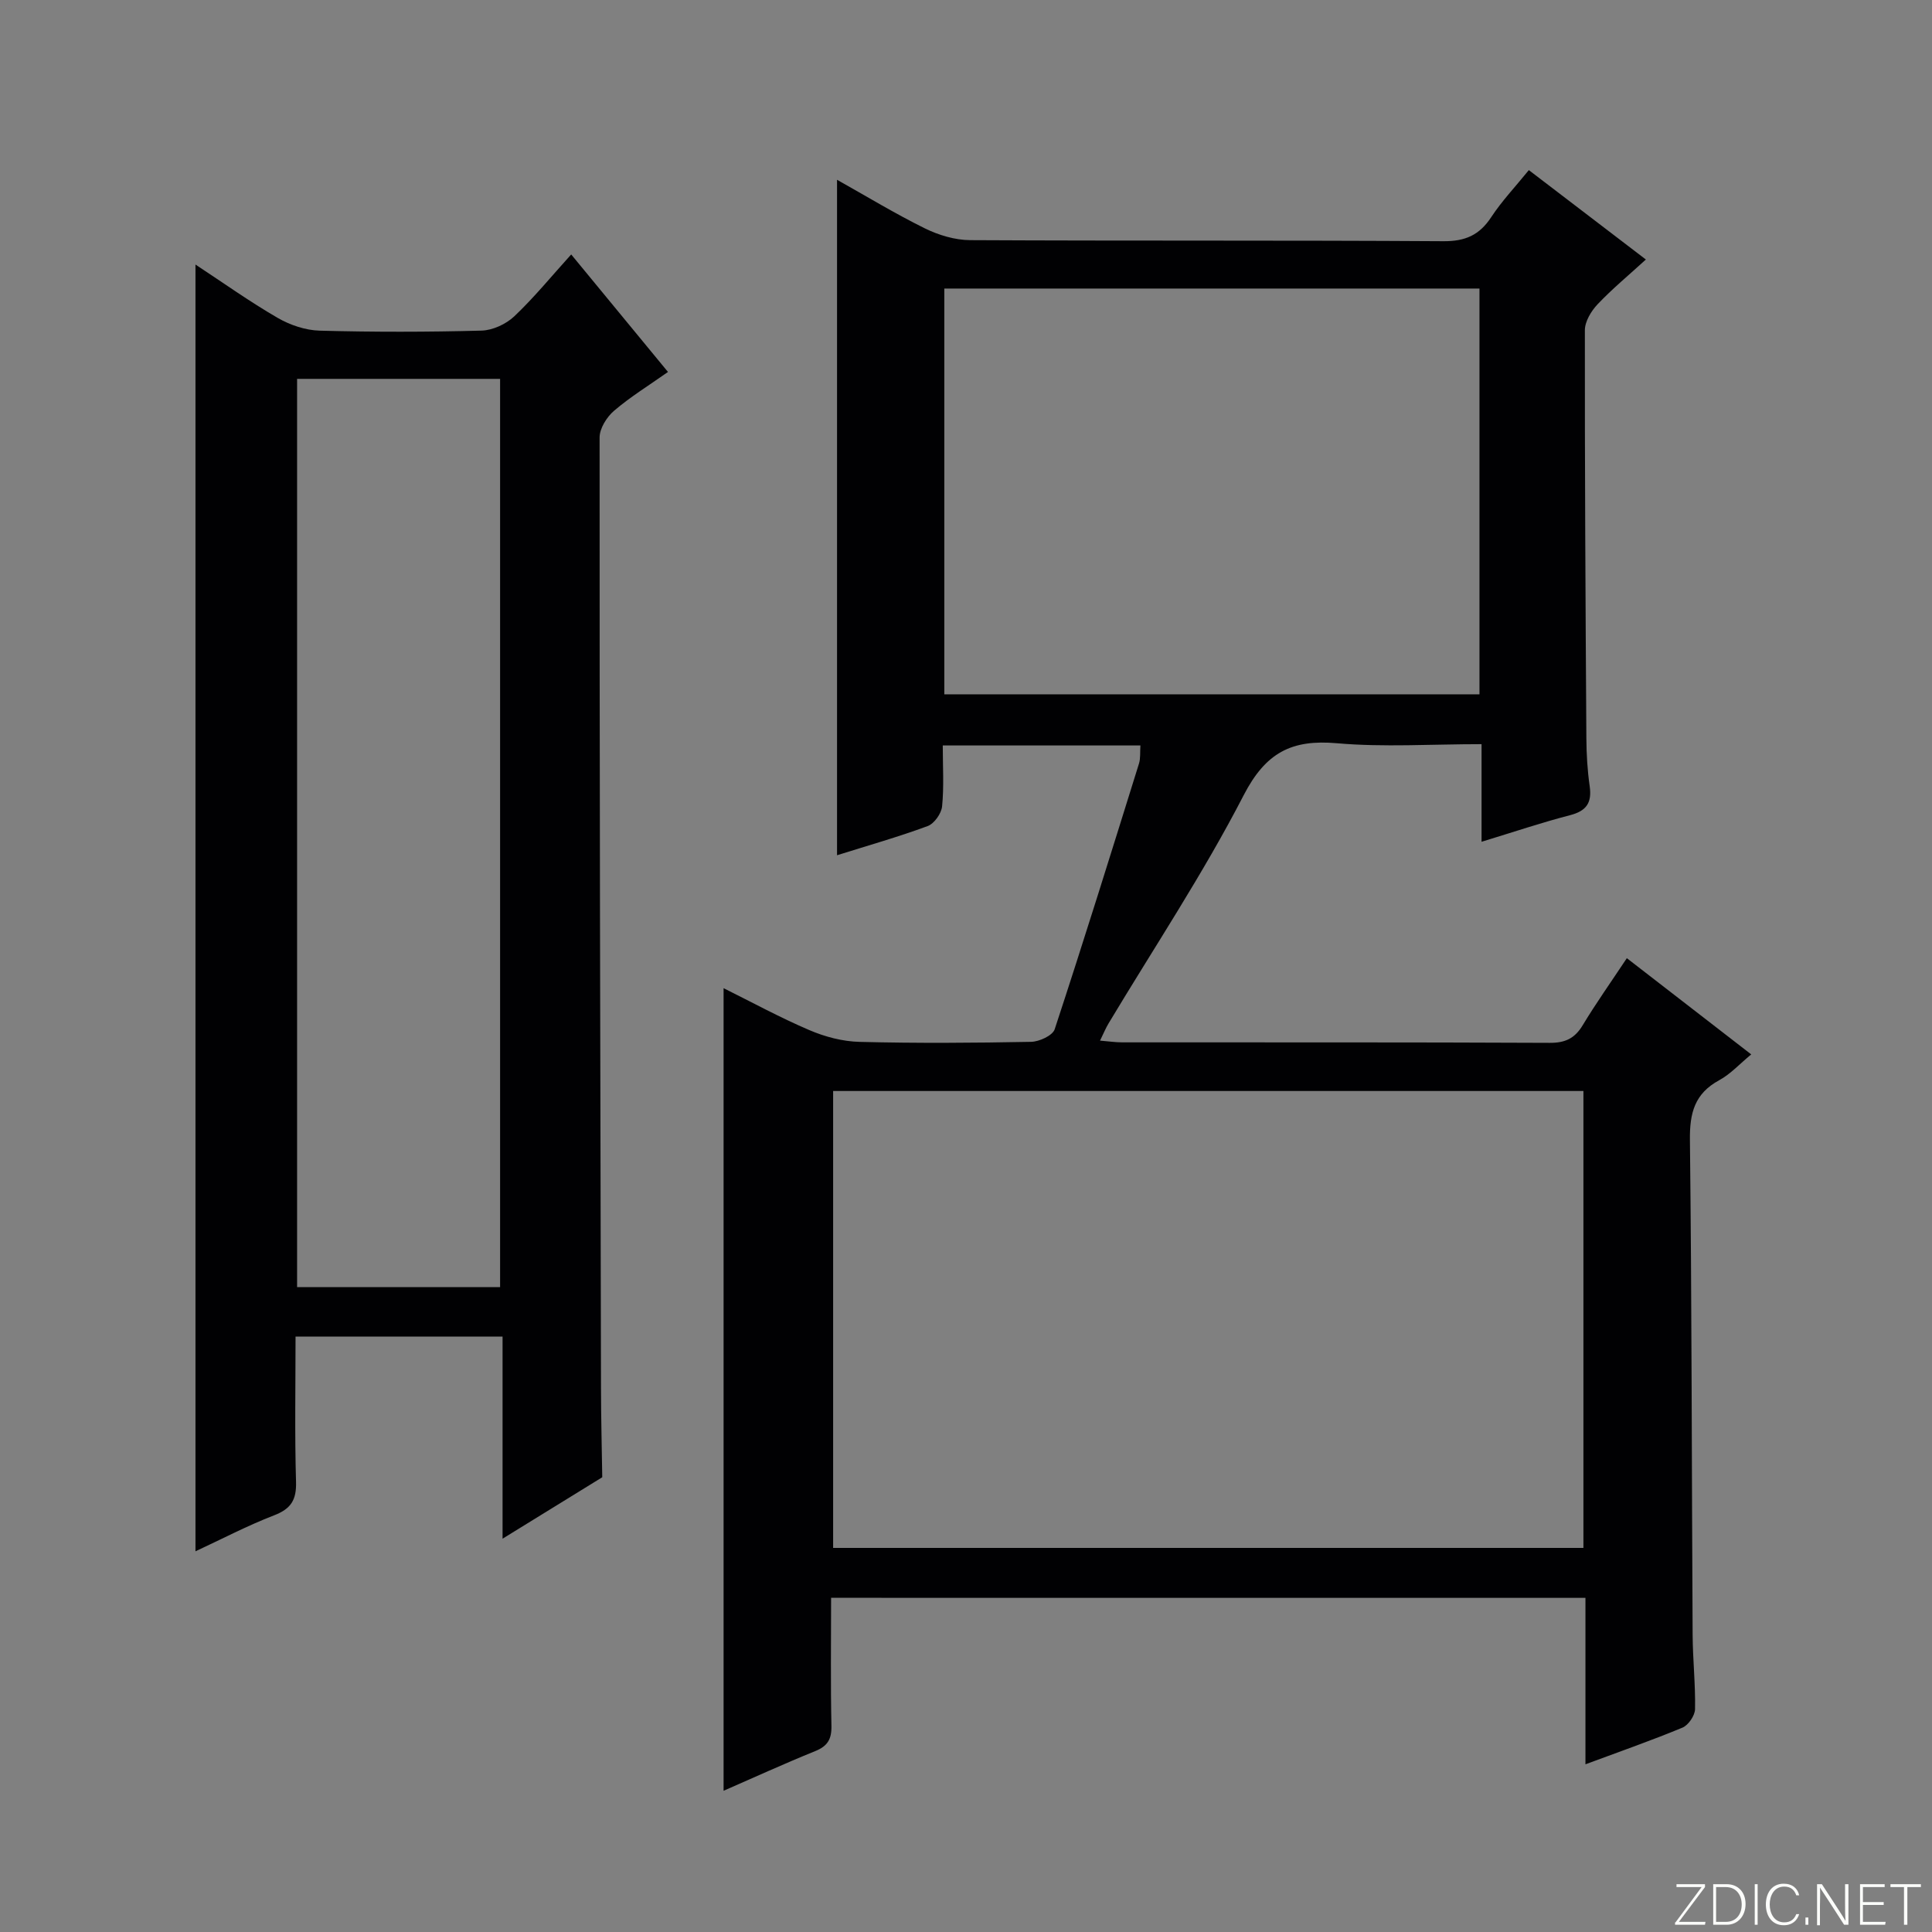 <svg enable-background="new 0 0 400 400" viewBox="0 0 400 400" xmlns="http://www.w3.org/2000/svg"><rect x="0" y="0" width="400" height="400" fill="#808080" stroke="none"/><g fill="#fbfcfa"><path d="m346.9 398 5.4-7.3h-5.2v-.6h5.9v.6l-5.4 7.2h5.5l-.1.6h-6.2v-.5z"/><path d="m354.7 390.1h2.8c2.3 0 3.9 1.6 3.9 4.1s-1.6 4.3-3.9 4.3h-2.8zm.6 7.8h2c2.2 0 3.3-1.6 3.3-3.6 0-1.8-1-3.6-3.3-3.6h-2z"/><path d="m363.9 390.1v8.4h-.6v-8.4z"/><path d="m372.5 396.3c-.4 1.3-1.4 2.3-3.2 2.3-2.4 0-3.7-1.9-3.7-4.3 0-2.3 1.2-4.3 3.7-4.3 1.8 0 2.9 1 3.2 2.4h-.6c-.4-1.1-1.1-1.8-2.5-1.8-2.1 0-3 1.9-3 3.7s.9 3.7 3 3.7c1.4 0 2.1-.7 2.5-1.7z"/><path d="m373.8 398.5v-1.5h.6v1.5z"/><path d="m376.2 398.5v-8.4h1c1.3 2 4.4 6.7 4.9 7.6-.1-1.2-.1-2.4-.1-3.8v-3.8h.7v8.4h-.9c-1.2-1.9-4.4-6.8-5-7.7.1 1.1 0 2.3 0 3.9v3.9h-.6z"/><path d="m390 394.4h-4.3v3.5h4.7l-.1.6h-5.2v-8.4h5.1v.6h-4.5v3.1h4.3v.7z"/><path d="m394.2 390.7h-2.8v-.6h6.3v.6h-2.8v7.8h-.7z"/></g><path d="m172.07 330.81c0 9.19-.12 17.85.07 26.5.06 2.76-.79 4.2-3.36 5.24-6.45 2.61-12.78 5.51-18.97 8.21 0-55.3 0-110.44 0-166.17 5.74 2.85 11.62 6.06 17.75 8.68 3.24 1.39 6.91 2.36 10.42 2.44 11.82.3 23.66.22 35.49-.01 1.7-.03 4.46-1.3 4.89-2.6 6.02-18.28 11.73-36.66 17.46-55.03.33-1.07.19-2.29.29-3.73-13.55 0-26.95 0-40.92 0 0 4.38.27 8.53-.14 12.61-.15 1.49-1.63 3.58-2.99 4.08-6.05 2.24-12.28 4-18.76 6.04 0-46.61 0-92.88 0-139.85 6.11 3.43 12.02 7.02 18.2 10.07 2.85 1.4 6.22 2.41 9.36 2.43 32.66.17 65.32.01 97.98.22 4.52.03 7.46-1.26 9.9-4.98 2.18-3.32 4.95-6.24 7.79-9.74 8.04 6.14 15.91 12.15 24.23 18.51-3.53 3.23-6.97 6.07-10.01 9.28-1.32 1.4-2.62 3.55-2.62 5.37-.03 28.16.13 56.31.31 84.47.02 3.32.22 6.66.69 9.94.48 3.42-.67 5.11-4.08 5.99-5.91 1.53-11.71 3.49-18.31 5.5 0-6.84 0-13.22 0-20.21-10.43 0-20.25.66-29.94-.19-9.4-.83-14.76 1.94-19.32 10.78-8.37 16.23-18.55 31.53-27.96 47.22-.58.96-1.01 2.02-1.77 3.57 1.83.15 3.21.36 4.6.36 29.49.02 58.99-.04 88.48.1 3.24.02 5.21-.92 6.86-3.66 2.74-4.54 5.82-8.88 9.13-13.87 8.52 6.59 16.87 13.05 25.75 19.92-2.4 1.98-4.29 4.08-6.63 5.35-5.09 2.76-6.12 6.78-6.06 12.32.39 34.15.37 68.31.56 102.47.03 5.15.6 10.29.5 15.43-.03 1.33-1.38 3.31-2.61 3.82-6.41 2.66-12.97 4.95-20.08 7.59 0-11.65 0-22.86 0-34.46-52.22-.01-103.92-.01-156.18-.01zm155.76-104.93c-52.12 0-103.81 0-155.34 0v94.6h155.34c0-31.65 0-62.95 0-94.6zm-21.52-166.14c-37.19 0-73.9 0-110.8 0v84.01h110.8c0-27.99 0-55.73 0-84.01z" fill="#010103"/><path d="m40.47 321.18c0-88.93 0-177.31 0-266.41 5.73 3.77 11.21 7.68 17.01 11.04 2.57 1.49 5.76 2.57 8.71 2.65 11.16.3 22.33.29 33.49-.01 2.32-.06 5.08-1.34 6.79-2.95 4.09-3.87 7.67-8.27 11.79-12.82 6.71 8.15 13.2 16.03 20.04 24.33-4 2.82-7.81 5.16-11.17 8.04-1.51 1.29-2.99 3.65-2.99 5.53-.02 65.65.14 131.3.29 196.95.01 6.11.17 12.21.26 18.32-6.62 4.08-13.23 8.15-20.64 12.72 0-14.45 0-27.98 0-41.84-14.44 0-28.34 0-42.86 0 0 10.2-.19 20.14.1 30.07.11 3.76-1.05 5.59-4.56 6.94-5.54 2.14-10.81 4.91-16.26 7.44zm21.04-242.74v188.05h42.03c0-62.88 0-125.43 0-188.05-14.18 0-27.95 0-42.03 0z" fill="#010103"/></svg>